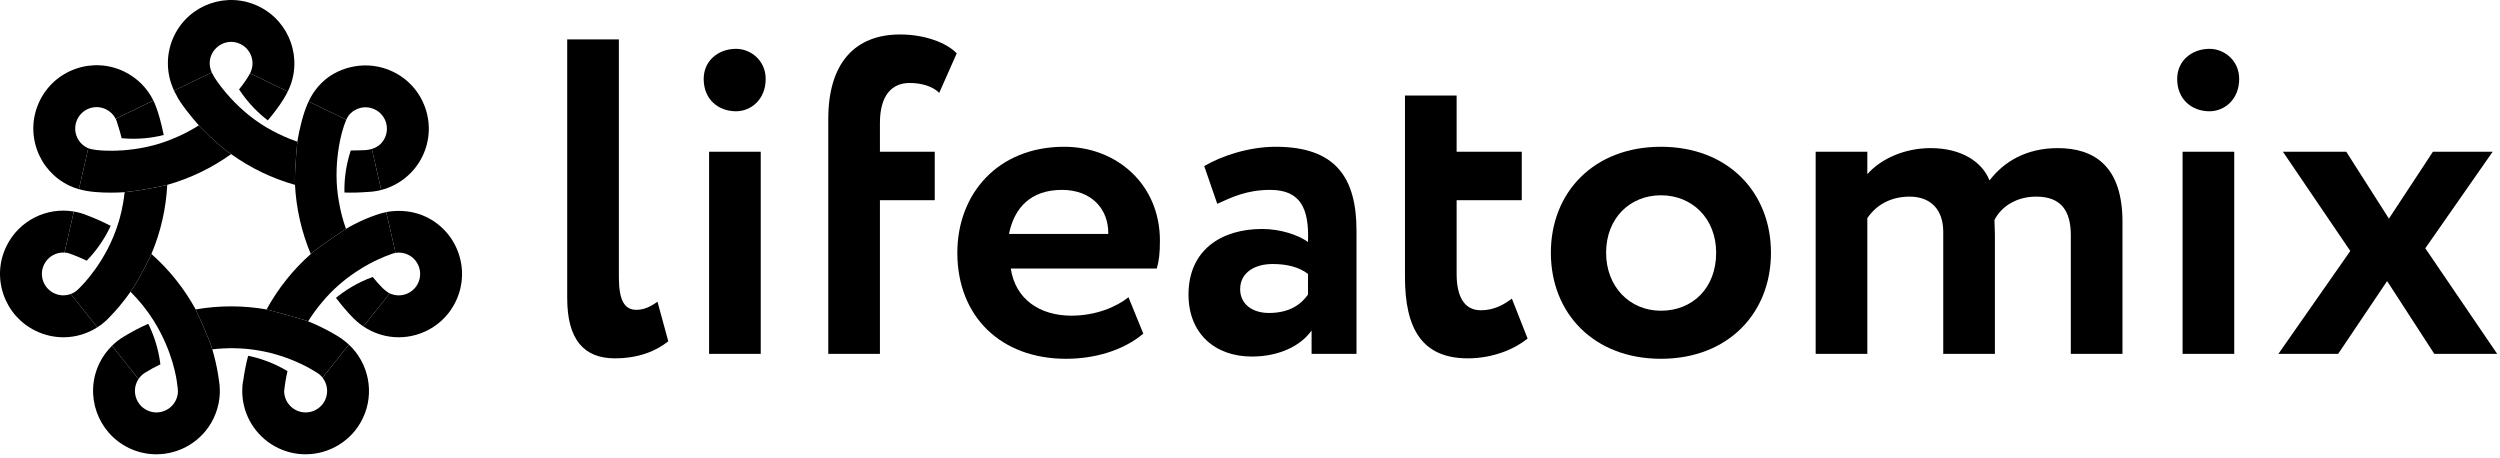 <svg xmlns="http://www.w3.org/2000/svg" fill="none" viewBox="0 0 650 119" height="119" width="650">
<path fill="black" d="M33.526 116.486C35.825 117.593 38.255 118.116 40.65 118.116C46.786 118.116 52.687 114.677 55.523 108.788C56.337 107.097 56.85 105.307 57.055 103.478H45.958C45.89 103.669 45.809 103.863 45.712 104.065C44.375 106.842 41.027 108.015 38.25 106.676C35.472 105.339 34.301 101.991 35.638 99.214C35.75 98.981 35.878 98.757 36.019 98.545L29.119 89.892C27.772 91.217 26.659 92.768 25.829 94.489C21.887 102.675 25.34 112.543 33.526 116.486Z"></path>
<path fill="black" d="M84.502 104.064C83.165 106.842 79.816 108.014 77.039 106.675C75.665 106.014 74.662 104.849 74.185 103.478H63.086C63.703 109.025 67.113 113.98 72.314 116.485C74.613 117.592 77.043 118.116 79.438 118.115C85.574 118.115 91.476 114.676 94.311 108.788C97.512 102.14 95.834 94.386 90.707 89.595L83.857 98.185C85.13 99.811 85.456 102.082 84.502 104.064Z"></path>
<path fill="black" d="M1.639 64.08C-0.269 68.04 -0.52 72.505 0.932 76.653C2.383 80.802 5.363 84.136 9.323 86.042C11.628 87.152 14.077 87.691 16.498 87.691C19.675 87.691 22.722 86.757 25.302 85.105L18.393 76.441C17.013 76.954 15.452 76.909 14.047 76.233C11.276 74.898 10.114 71.577 11.448 68.804C12.457 66.709 14.591 65.544 16.763 65.664L19.198 54.993C12.159 53.797 4.899 57.312 1.639 64.08Z"></path>
<path fill="black" d="M32.261 18.595C28.301 16.688 23.836 16.437 19.687 17.889C15.54 19.34 12.205 22.32 10.298 26.28C8.391 30.24 8.14 34.705 9.592 38.853C11.043 43.001 14.023 46.336 17.982 48.242C18.798 48.635 19.649 48.944 20.523 49.19L22.955 38.538C22.867 38.504 22.784 38.469 22.706 38.432C19.936 37.098 18.773 33.776 20.108 31.004C21.439 28.238 24.757 27.067 27.537 28.405C28.642 28.938 29.519 29.802 30.066 30.866L39.875 26.143C38.272 22.875 35.625 20.216 32.261 18.595Z"></path>
<path fill="black" d="M109.855 40.603C111.762 36.644 112.012 32.179 110.561 28.031C109.11 23.882 106.129 20.547 102.171 18.641C95.448 15.403 88.36 17.439 84.469 20.775C82.003 22.888 80.816 25.154 80.234 26.393L90.042 31.117C90.249 30.656 90.445 30.302 90.617 30.074C92.107 28.099 94.951 27.25 97.447 28.452C100.217 29.785 101.379 33.108 100.045 35.88C99.355 37.314 98.191 38.272 96.68 38.732L99.113 49.396C103.741 48.2 107.729 45.018 109.855 40.603Z"></path>
<path fill="black" d="M54.832 18.273C53.239 13.617 58.047 9.298 62.507 11.446C65.271 12.777 66.437 16.109 65.106 18.875C65.077 18.936 65.041 19 65.009 19.061L74.821 23.787C74.852 23.724 74.885 23.66 74.916 23.598C78.851 15.424 75.403 5.571 67.23 1.636C59.038 -2.31 49.214 1.126 45.268 9.321C43.094 13.833 43.132 19.093 45.254 23.552L55.06 18.831C54.972 18.637 54.892 18.448 54.832 18.273Z"></path>
<path fill="black" d="M110.811 56.407C107.667 54.893 104.179 54.566 101.113 55.021C100.892 55.054 100.661 55.096 100.425 55.144L102.845 65.747C103.999 65.555 105.117 65.75 106.087 66.217C108.858 67.551 110.019 70.874 108.686 73.644C107.366 76.384 104.095 77.558 101.33 76.274L94.474 84.87C97.155 86.678 100.358 87.692 103.66 87.692C109.632 87.692 115.596 84.391 118.496 78.368C120.403 74.409 120.653 69.944 119.202 65.796C117.75 61.648 114.77 58.313 110.811 56.407Z"></path>
<path fill="black" d="M28.771 58.725C26.924 57.758 25.017 56.897 23.056 56.15C21.795 55.596 20.501 55.214 19.198 54.992L16.763 65.664C16.699 65.66 16.636 65.662 16.572 65.66C16.958 65.668 17.345 65.712 17.73 65.803C19.318 66.344 20.937 67.005 22.541 67.782C25.767 64.467 27.703 61.057 28.771 58.725Z"></path>
<path fill="black" d="M39.875 26.143L30.066 30.867C30.281 31.285 30.446 31.732 30.552 32.204C30.646 32.625 31.121 33.765 31.617 35.937C36.084 36.356 39.906 35.773 42.565 35.106C41.989 32.184 41.192 29.396 40.595 27.831C40.081 26.401 39.374 25.065 38.507 23.849C39.022 24.572 39.48 25.339 39.875 26.143Z"></path>
<path fill="black" d="M89.553 50.058C91.501 50.123 93.449 50.081 95.535 49.91C96.756 49.872 97.954 49.695 99.113 49.396L96.68 38.731C96.148 38.893 95.576 38.994 94.964 39.031C94.738 39.044 92.994 39.114 91.195 39.132C89.781 43.404 89.492 47.278 89.553 50.058Z"></path>
<path fill="black" d="M32.199 87.509C31.072 88.183 30.041 88.985 29.119 89.892L36.02 98.545C36.446 97.903 37 97.358 37.649 96.941C38.962 96.123 40.316 95.385 41.702 94.721C41.157 90.257 39.768 86.641 38.546 84.185C36.367 85.145 34.245 86.254 32.199 87.509Z"></path>
<path fill="black" d="M63.086 103.478H74.185C74.001 102.951 73.892 102.395 73.874 101.825C74.052 100.022 74.346 98.241 74.749 96.491C70.883 94.168 67.174 93.043 64.516 92.501C63.974 94.572 63.555 96.678 63.265 98.813C63.046 99.636 62.973 100.962 62.983 101.662C62.985 102.775 63.1 103.873 63.318 104.943C63.219 104.46 63.141 103.972 63.086 103.478Z"></path>
<path fill="black" d="M65.009 19.061C64.364 20.332 63.27 21.864 62.157 23.248C64.622 27.017 67.468 29.646 69.629 31.296C71.584 29.006 73.669 26.188 74.916 23.598C74.885 23.66 74.853 23.724 74.822 23.787L65.009 19.061Z"></path>
<path fill="black" d="M101.33 76.274C101.305 76.263 101.28 76.255 101.256 76.243C100.03 75.653 98.324 73.778 96.914 72.01C92.805 73.492 89.611 75.596 87.348 77.448C89.615 80.449 91.946 82.888 92.68 83.472C93.245 83.98 93.845 84.447 94.473 84.871L101.33 76.274Z"></path>
<path fill="black" d="M76.698 48.065C77.011 54.1 78.352 60.2 80.801 66.04C80.8 66.039 80.799 66.037 80.799 66.036C83.22 63.853 89.955 59.517 89.955 59.517C89.141 57.21 88.53 54.883 88.119 52.442C86.443 43.408 88.547 34.437 90.041 31.117L80.234 26.394C80.176 26.515 80.123 26.631 80.077 26.731C78.799 29.526 77.796 33.786 77.303 36.843C77.392 36.294 76.54 44.019 76.698 48.065Z"></path>
<path fill="black" d="M81.151 96.149V96.15C81.577 96.4 81.914 96.605 82.172 96.748C82.844 97.118 83.409 97.615 83.859 98.189C83.858 98.188 83.857 98.186 83.857 98.185L90.707 89.595C90.711 89.599 90.716 89.604 90.72 89.608C90.184 89.106 89.61 88.636 89 88.203C88.154 87.505 84.345 85.249 80.115 83.538C78.708 82.944 69.306 80.451 69.306 80.451C63.237 79.393 56.994 79.384 50.875 80.451C50.875 80.451 54.501 88.237 55.2 90.827C62.936 89.938 70.109 91.111 76.723 93.924C78.598 94.719 80.334 95.633 81.151 96.149Z"></path>
<path fill="black" d="M51.696 32.596C49.539 33.959 47.366 35.081 45.051 36.023C40.338 38.029 35.696 38.8 32.2 39.063C32.2 39.067 32.2 39.07 32.201 39.074C30.052 39.239 24.967 39.364 22.886 38.509C22.91 38.518 22.93 38.528 22.954 38.538L20.523 49.185C23.234 49.948 26.168 50.088 28.961 50.088C30.111 50.088 31.259 50.046 32.405 49.971C38.005 49.395 43.484 48.065 43.484 48.065C49.464 46.371 55.057 43.674 60.09 40.07C56.625 37.786 51.696 32.596 51.696 32.596Z"></path>
<path fill="black" d="M30.809 57.824C27.739 68.058 21.002 74.526 21.002 74.526L21.001 74.526C20.818 74.719 20.634 74.912 20.447 75.102C19.855 75.712 19.15 76.159 18.393 76.442L25.302 85.104C26.291 84.474 27.213 83.74 28.044 82.909C30.218 80.717 32.187 78.358 33.935 75.859C36.616 72.019 39.432 65.891 39.372 66.032C41.854 60.154 43.175 54.05 43.484 48.066C43.484 48.066 38.006 49.396 32.406 49.973C31.952 54.095 31.167 56.633 30.809 57.824Z"></path>
<path fill="black" d="M77.303 36.842C74.586 35.9 72.578 34.913 70.855 34.008C66.177 31.552 62.56 28.3 60.097 25.637C60.095 25.639 60.093 25.641 60.092 25.642C58.669 24.115 56.046 20.98 55.06 18.83L45.255 23.551C44.721 22.431 45.023 23.279 45.88 24.752C46.591 26.456 49.819 30.53 51.697 32.595C51.697 32.595 56.625 37.785 60.09 40.07C65.129 43.678 70.729 46.374 76.698 48.064C76.54 44.019 77.392 36.294 77.303 36.842Z"></path>
<path fill="black" d="M39.372 66.031C39.432 65.89 36.616 72.018 33.935 75.858C36.194 78.103 38.24 80.622 40.066 83.539C40.064 83.54 40.063 83.54 40.062 83.541C44.987 91.51 45.935 98.676 46.051 99.734C46.052 99.74 46.05 99.745 46.05 99.751C46.237 100.998 46.444 102.113 45.959 103.478H57.056C57.219 102.01 57.187 100.518 56.947 99.034C56.65 96.769 56.205 94.535 55.623 92.342C55.444 91.714 55.298 91.192 55.2 90.827C54.501 88.237 50.875 80.451 50.875 80.451C47.966 75.134 44.106 70.225 39.372 66.031Z"></path>
<path fill="black" d="M101.053 55.032C101.039 55.034 101.023 55.037 101.008 55.04C101.023 55.037 101.039 55.035 101.053 55.032Z"></path>
<path fill="black" d="M101.902 65.991C102.223 65.877 102.543 65.798 102.86 65.746C102.855 65.746 102.85 65.746 102.846 65.747L100.426 55.145C97.147 55.816 92.559 57.911 89.956 59.516C89.956 59.516 83.22 63.853 80.799 66.036C80.8 66.037 80.801 66.038 80.802 66.04C76.256 70.066 72.334 74.92 69.307 80.451C69.307 80.451 78.71 82.943 80.116 83.538C81.238 81.743 82.444 80.097 83.758 78.55C89.362 71.745 96.429 68.3 98.267 67.48C99.451 66.929 100.664 66.431 101.902 65.991Z"></path>
<path fill="black" d="M648.097 39.444L630.578 64.554L649.265 92H632.914L620.651 73.08L607.921 92H592.387L611.074 65.255L593.555 39.444H610.023L621.118 56.846L632.564 39.444H648.097Z"></path>
<path fill="black" d="M567.471 92V39.444H580.902V92H567.471ZM566.069 20.523C566.069 15.735 569.923 12.698 574.478 12.698C578.332 12.698 582.186 15.735 582.186 20.523C582.186 25.896 578.332 28.932 574.478 28.932C569.923 28.932 566.069 25.896 566.069 20.523Z"></path>
<path fill="black" d="M551.843 57.663V92H538.412V61.167C538.412 54.627 535.726 51.123 529.419 51.123C524.397 51.123 520.426 53.575 518.558 57.196C518.558 58.014 518.674 59.882 518.674 61.05V92H505.243V60.233C505.243 54.743 502.207 51.123 496.484 51.123C491.695 51.123 487.841 53.225 485.505 56.729V92H472.074V39.444H485.505V45.283C489.243 41.079 495.433 38.509 501.973 38.509C510.032 38.509 515.404 42.13 517.273 46.918C521.01 42.013 526.85 38.509 535.025 38.509C544.602 38.509 551.843 43.298 551.843 57.663Z"></path>
<path fill="black" d="M403.223 65.722C403.223 49.955 414.435 38.159 431.837 38.159C449.239 38.159 460.451 49.955 460.451 65.722C460.451 81.489 449.239 93.285 431.837 93.285C414.435 93.285 403.223 81.489 403.223 65.722ZM417.588 65.722C417.588 74.481 423.661 80.788 431.837 80.788C440.129 80.788 446.202 74.832 446.202 65.722C446.202 56.846 440.012 50.773 431.837 50.773C423.895 50.773 417.588 56.612 417.588 65.722Z"></path>
<path fill="black" d="M365.292 72.028V24.845H378.723V39.444H395.658V52.057H378.723V71.211C378.723 76.934 380.592 80.671 385.03 80.671C388.65 80.671 391.22 79.036 393.088 77.635L397.176 88.029C394.023 90.598 388.417 93.168 381.643 93.168C369.73 93.168 365.292 85.46 365.292 72.028Z"></path>
<path fill="black" d="M316.485 52.992L313.098 43.181C317.653 40.495 324.778 38.159 331.668 38.159C347.202 38.159 352.691 46.101 352.691 59.999V92H341.012V85.927C338.209 89.898 332.603 92.701 325.478 92.701C315.901 92.701 309.011 86.744 309.011 76.584C309.011 65.021 317.537 59.532 328.165 59.532C332.836 59.532 337.508 61.05 340.077 62.919C340.428 54.159 338.092 49.371 330.267 49.371C324.194 49.371 320.34 51.24 316.485 52.992ZM329.917 81.372C335.523 81.372 338.442 78.919 340.077 76.584V71.211C337.742 69.459 334.705 68.642 330.851 68.642C326.413 68.642 322.442 70.744 322.442 75.182C322.442 79.153 325.712 81.372 329.917 81.372Z"></path>
<path fill="black" d="M293.404 77.284L297.259 86.744C292.003 91.183 284.528 93.285 277.17 93.285C260.236 93.285 248.907 82.306 248.907 65.722C248.907 50.422 259.418 38.159 276.703 38.159C290.251 38.159 301.58 47.853 301.58 62.569C301.58 65.839 301.346 67.824 300.762 69.81H262.805C263.973 77.751 270.28 82.073 278.572 82.073C284.995 82.073 290.368 79.737 293.404 77.284ZM276.119 49.371C268.061 49.371 263.739 53.926 262.338 60.817H288.149C288.266 54.393 283.828 49.371 276.119 49.371Z"></path>
<path fill="black" d="M215.351 92V30.918C215.351 16.319 222.358 8.961 234.038 8.961C240.344 8.961 246.067 11.063 248.753 13.866L244.199 24.144C242.447 22.392 239.527 21.575 236.49 21.575C231.935 21.575 228.782 24.728 228.782 31.969V39.444H243.031V52.057H228.782V92H215.351Z"></path>
<path fill="black" d="M184.361 92V39.444H197.792V92H184.361ZM182.959 20.523C182.959 15.735 186.813 12.698 191.368 12.698C195.223 12.698 199.077 15.735 199.077 20.523C199.077 25.896 195.223 28.932 191.368 28.932C186.813 28.932 182.959 25.896 182.959 20.523Z"></path>
<path fill="black" d="M147.475 77.518V10.246H160.906V72.029C160.906 77.985 162.307 80.554 165.461 80.554C167.563 80.554 169.315 79.62 170.95 78.452L173.753 88.73C170.716 91.183 166.161 93.168 159.855 93.168C151.796 93.168 147.475 88.263 147.475 77.518Z"></path>
</svg>
